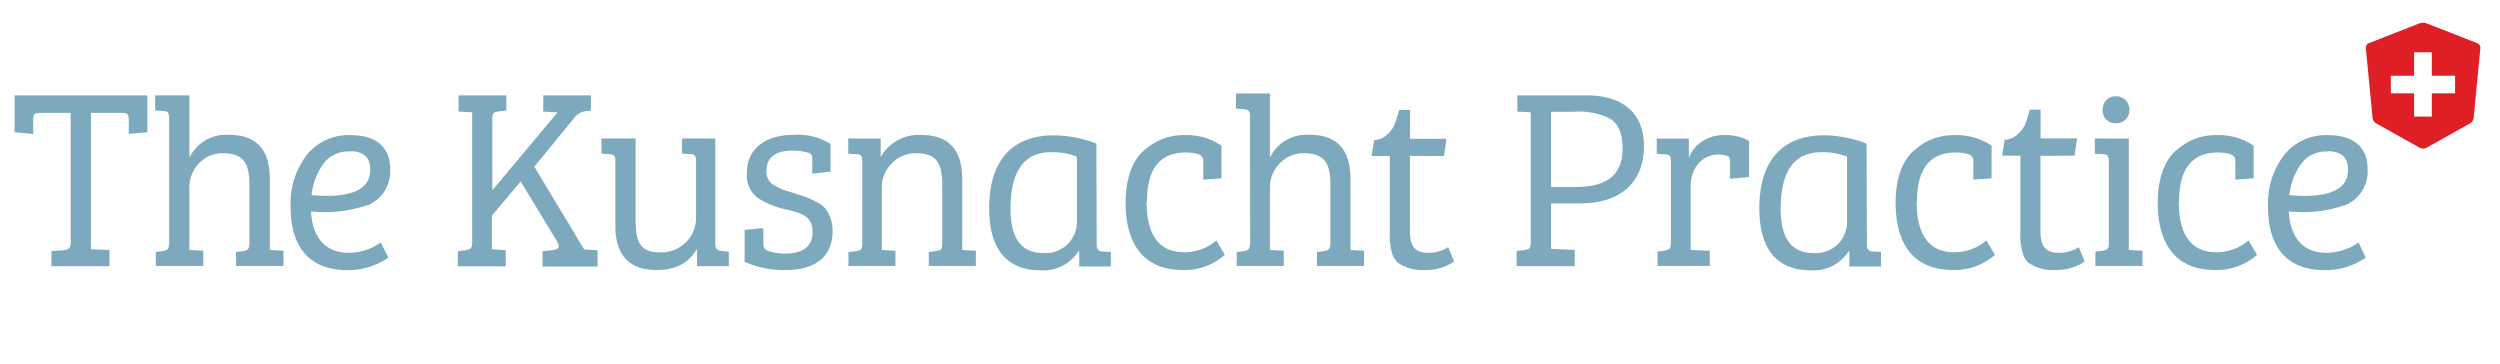 <svg xmlns="http://www.w3.org/2000/svg" viewBox="0 0 330 48"><defs><style>.a{fill:#7ca9bd}</style></defs><path class="a" d="M9.33 14.9H5.19c-.64 0-.81.24-.81.88v1.9l-2.45-.23v-4.86h17.52v4.86l-2.45.23v-1.83c0-.68-.13-.95-.84-.95H12v18l2.45.1v2.14H6.79v-2l1.49-.1c.81-.1 1.05-.27 1.05-1.05zM22.33 15.65c0-.78-.17-1-.85-1l-1-.07v-2H25v8.22a5.41 5.41 0 0 1 5.22-3c3.6 0 5.4 1.93 5.4 5.84V33l1.8.1v2h-6.26v-1.84l.88-.1c.68-.1.88-.3.88-1.12v-7.67c0-2.71-.71-4.14-3.46-4.14a4.19 4.19 0 0 0-3.22 1.36A4.42 4.42 0 0 0 25 24.78V33l1.83.1v2h-6.26v-1.84l.85-.1c.67-.1.91-.3.91-1.12zM46.19 20a4 4 0 0 0-3.6 1.76 8.52 8.52 0 0 0-1.46 4q7.74.66 7.74-3.36c0-1.63-.88-2.44-2.68-2.44m2.24 7.13a17.08 17.08 0 0 1-7.37.81c.14 3.16 1.66 5.47 5 5.47a7.27 7.27 0 0 0 4.2-1.37l1 2a9.33 9.33 0 0 1-5.36 1.66c-5.26 0-7.54-3.29-7.54-8.35a10.51 10.51 0 0 1 2.11-6.82 7.06 7.06 0 0 1 5.83-2.65c3.3 0 5.2 1.53 5.2 4.48a4.83 4.83 0 0 1-3 4.79M78 12.59v2l-.85.11a2.27 2.27 0 0 0-1.46 1L70.53 22l6.58 10.93 1.77.11v2.14h-7.27v-2L73.1 33c.65-.1.82-.44.48-1.05l-4.85-8-3.81 4.52v4.44l1.84.11v2.14h-6.32v-2l1-.13c.68-.11.89-.27.89-1v-17.2l-1.8-.1v-2.14h6.31v2l-1 .11c-.68.1-.85.23-.85 1v9.41l8.56-10.21v-.07l-1.84-.1v-2.14zM94.42 18.29V32c0 .85.14 1 .78 1.12l1 .1v1.91H92v-2.2h-.07c-1 1.79-2.75 2.71-5.23 2.71-3.63 0-5.47-1.93-5.47-5.8v-8.49c0-.78-.17-1-.84-1l-1-.07v-2h4.51v10.8c0 3 .68 4.24 3.29 4.24a4.58 4.58 0 0 0 4.69-4.68v-7.3c0-.78-.17-1-.85-1l-1-.07v-2zM101.18 22.5a2 2 0 0 0 1.08 2l1 .51 1.5.47 1.56.51a10.68 10.68 0 0 1 1.32.61 3.57 3.57 0 0 1 1.26.88 4.68 4.68 0 0 1 1 3c0 3.36-2.24 5.16-6.15 5.16a12.29 12.29 0 0 1-5.46-1.09v-4.2l2.47-.24v2.1a.91.91 0 0 0 .58.89 7 7 0 0 0 2.27.37c2.41 0 3.64-.95 3.64-2.82s-.92-2.41-3.46-3a11.56 11.56 0 0 1-3.57-1.39 3.72 3.72 0 0 1-1.63-3.46c0-3.26 2.58-5 6.15-5a8.17 8.17 0 0 1 4.89 1.2v3.67l-2.41.24v-1.8c0-.65-.1-.82-.54-.95a7.15 7.15 0 0 0-2.21-.28c-1.9 0-3.29.82-3.29 2.58M116.25 18.29v2.45a5.71 5.71 0 0 1 5.36-2.92c3.6 0 5.4 1.93 5.4 5.84V33l1.8.1v2h-6.21v-1.84l1-.13c.64-.1.78-.24.78-1v-7.66c0-2.85-.71-4.24-3.39-4.24a4.36 4.36 0 0 0-3.3 1.36 4.45 4.45 0 0 0-1.29 3.09V33l1.8.1v2H112v-1.84l1-.1c.65-.1.82-.27.82-.95V21.35c0-.78-.17-1-.85-1l-1-.07v-2zM142.15 20.67a9.06 9.06 0 0 0-3.4-.58c-3.56 0-5.36 2.48-5.36 7.47 0 3.91 1.42 5.84 4.31 5.84a4.11 4.11 0 0 0 4.45-4zm2.61 11.61c0 .58.24.88.72.92l1.15.06v1.91h-4.17v-2h-.11a5.46 5.46 0 0 1-5 2.51c-4.61 0-6.78-3-6.78-8.18 0-6.14 2.88-9.64 8.59-9.64a16.29 16.29 0 0 1 5.56 1.09zM151.35 26.61c0 4.45 1.66 6.69 5 6.69a6.49 6.49 0 0 0 4.21-1.56l1.12 1.9a8 8 0 0 1-5.53 2c-4.92 0-7.57-3.09-7.57-8.93 0-3.26 1-5.77 2.61-7a7.65 7.65 0 0 1 5.13-1.87 8.17 8.17 0 0 1 4.92 1.39v4.31l-2.41.17v-2.29a.94.94 0 0 0-.71-1.09 5.43 5.43 0 0 0-1.6-.2c-3.42 0-5.12 2.17-5.12 6.48M165 15.41c0-.78-.17-.95-.85-1l-1-.07v-2h4.48v8.45a5.42 5.42 0 0 1 5.23-3c3.6 0 5.4 1.93 5.4 5.84V33l1.79.1v2h-6.21v-1.84l.89-.1c.67-.1.88-.3.88-1.12v-7.67c0-2.71-.71-4.14-3.46-4.14a4.2 4.2 0 0 0-3.23 1.36 4.42 4.42 0 0 0-1.29 3.19V33l1.83.1v2h-6.21v-1.84l.85-.1c.68-.1.92-.3.92-1.12zM186.11 20.57v9.91c0 2.17.78 2.89 2.44 2.89a4.61 4.61 0 0 0 2.61-.75l.78 1.9a6.64 6.64 0 0 1-3.9 1.12 5.54 5.54 0 0 1-3.56-1 2.68 2.68 0 0 1-.72-1.19 8.62 8.62 0 0 1-.3-2.85v-10h-2.41l.34-2.11a2.47 2.47 0 0 0 1.69-.71 3.68 3.68 0 0 0 1-1.32c.17-.44.37-1.09.61-1.94h1.43v3.8h4.82l-.34 2.28zM204.74 24.68h3.33c4.07 0 6.11-1.67 6.11-5 0-2.17-.58-3.5-1.9-4.14a9.37 9.37 0 0 0-4.65-.78h-2.89zm-4.45-12.09h9.1c4.86 0 7.61 2.34 7.61 6.72 0 4.89-3.26 7.54-8.39 7.54h-3.87v6l3.12.14v2.14h-7.67v-2l1.09-.13c.64-.1.78-.27.78-1V14.83l-1.77-.1zM223.17 24.54V33l2.52.1v2h-6.89v-1.9l.88-.11c.68-.1.88-.3.88-1V21.28c0-.68-.17-.88-.75-.91l-1.12-.07v-2h4.24v2.52a4.49 4.49 0 0 1 1.74-2.14 5.11 5.11 0 0 1 3.05-.85 6.22 6.22 0 0 1 3.16.78v4.75l-2.51.24v-2.28c0-.41-.14-.65-.38-.75a4 4 0 0 0-1.15-.17c-2.17 0-3.67 1.8-3.67 4.14M243.81 20.67a9 9 0 0 0-3.39-.58c-3.57 0-5.37 2.48-5.37 7.47 0 3.91 1.43 5.84 4.32 5.84a4.11 4.11 0 0 0 4.44-4zm2.62 11.61c0 .58.23.88.71.92l1.15.06v1.91h-4.17v-2h-.1a5.48 5.48 0 0 1-5 2.51c-4.62 0-6.79-3-6.79-8.18 0-6.14 2.89-9.64 8.59-9.64a16.34 16.34 0 0 1 5.57 1.09zM253 26.61c0 4.45 1.66 6.69 5 6.69a6.53 6.53 0 0 0 4.21-1.56l1.12 1.9a8 8 0 0 1-5.54 2c-4.92 0-7.57-3.09-7.57-8.93 0-3.26 1-5.77 2.62-7a7.63 7.63 0 0 1 5.12-1.87 8.2 8.2 0 0 1 4.93 1.39v4.31l-2.41.17v-2.29a.93.93 0 0 0-.72-1.09 5.41 5.41 0 0 0-1.59-.2c-3.43 0-5.13 2.17-5.13 6.48M269.34 20.57v9.91c0 2.17.78 2.89 2.44 2.89a4.64 4.64 0 0 0 2.62-.75l.78 1.9a6.7 6.7 0 0 1-3.91 1.12 5.54 5.54 0 0 1-3.56-1 2.66 2.66 0 0 1-.71-1.24 8.35 8.35 0 0 1-.31-2.85v-10h-2.41l.34-2.11a2.51 2.51 0 0 0 1.7-.71 3.76 3.76 0 0 0 1-1.32c.17-.44.38-1.09.61-1.94h1.43v3.8h4.82l-.34 2.28zM279.32 12.71a1.75 1.75 0 0 1 1.76 1.76 1.72 1.72 0 0 1-1.8 1.8 1.67 1.67 0 0 1-1.73-1.8 1.71 1.71 0 0 1 1.77-1.76m1.68 5.58V33l1.8.1v2h-6.21v-1.9l1-.11c.65-.1.78-.27.78-1.12V21.35c0-.78-.17-1-.85-1l-1-.07v-2zM287.6 26.61c0 4.45 1.66 6.69 5 6.69a6.46 6.46 0 0 0 4.2-1.56l1.13 1.9a8 8 0 0 1-5.54 2c-4.92 0-7.57-3.09-7.57-8.93 0-3.26 1-5.77 2.62-7a7.61 7.61 0 0 1 5.12-1.87 8.17 8.17 0 0 1 4.92 1.39v4.31l-2.41.17v-2.29c0-.65-.13-.85-.71-1.09a5.41 5.41 0 0 0-1.59-.2c-3.43 0-5.13 2.17-5.13 6.48M307.25 20a4 4 0 0 0-3.59 1.76 8.52 8.52 0 0 0-1.46 4q7.74.66 7.74-3.36c0-1.63-.89-2.44-2.69-2.44m2.24 7.13a17 17 0 0 1-7.36.81c.13 3.16 1.66 5.47 4.95 5.47a7.33 7.33 0 0 0 4.25-1.37l.95 2a9.34 9.34 0 0 1-5.37 1.66c-5.26 0-7.53-3.29-7.53-8.35a10.56 10.56 0 0 1 2.1-6.82 7.08 7.08 0 0 1 5.84-2.65c3.29 0 5.2 1.53 5.2 4.48a4.82 4.82 0 0 1-3 4.79"/><path d="M327 5.7l-6.73-2.63a1.44 1.44 0 0 0-.87 0l-6.72 2.63a.66.66 0 0 0-.39.64l.89 9.23a1 1 0 0 0 .45.7l5.81 3.26a1 1 0 0 0 .82 0l5.81-3.26a1 1 0 0 0 .45-.7l.89-9.23a.66.66 0 0 0-.41-.64m-2.93 6.62H321v3.07h-2.34v-3.07h-3.07V10h3.07V6.9H321V10h3.07z" fill="#de1f26"/></svg>